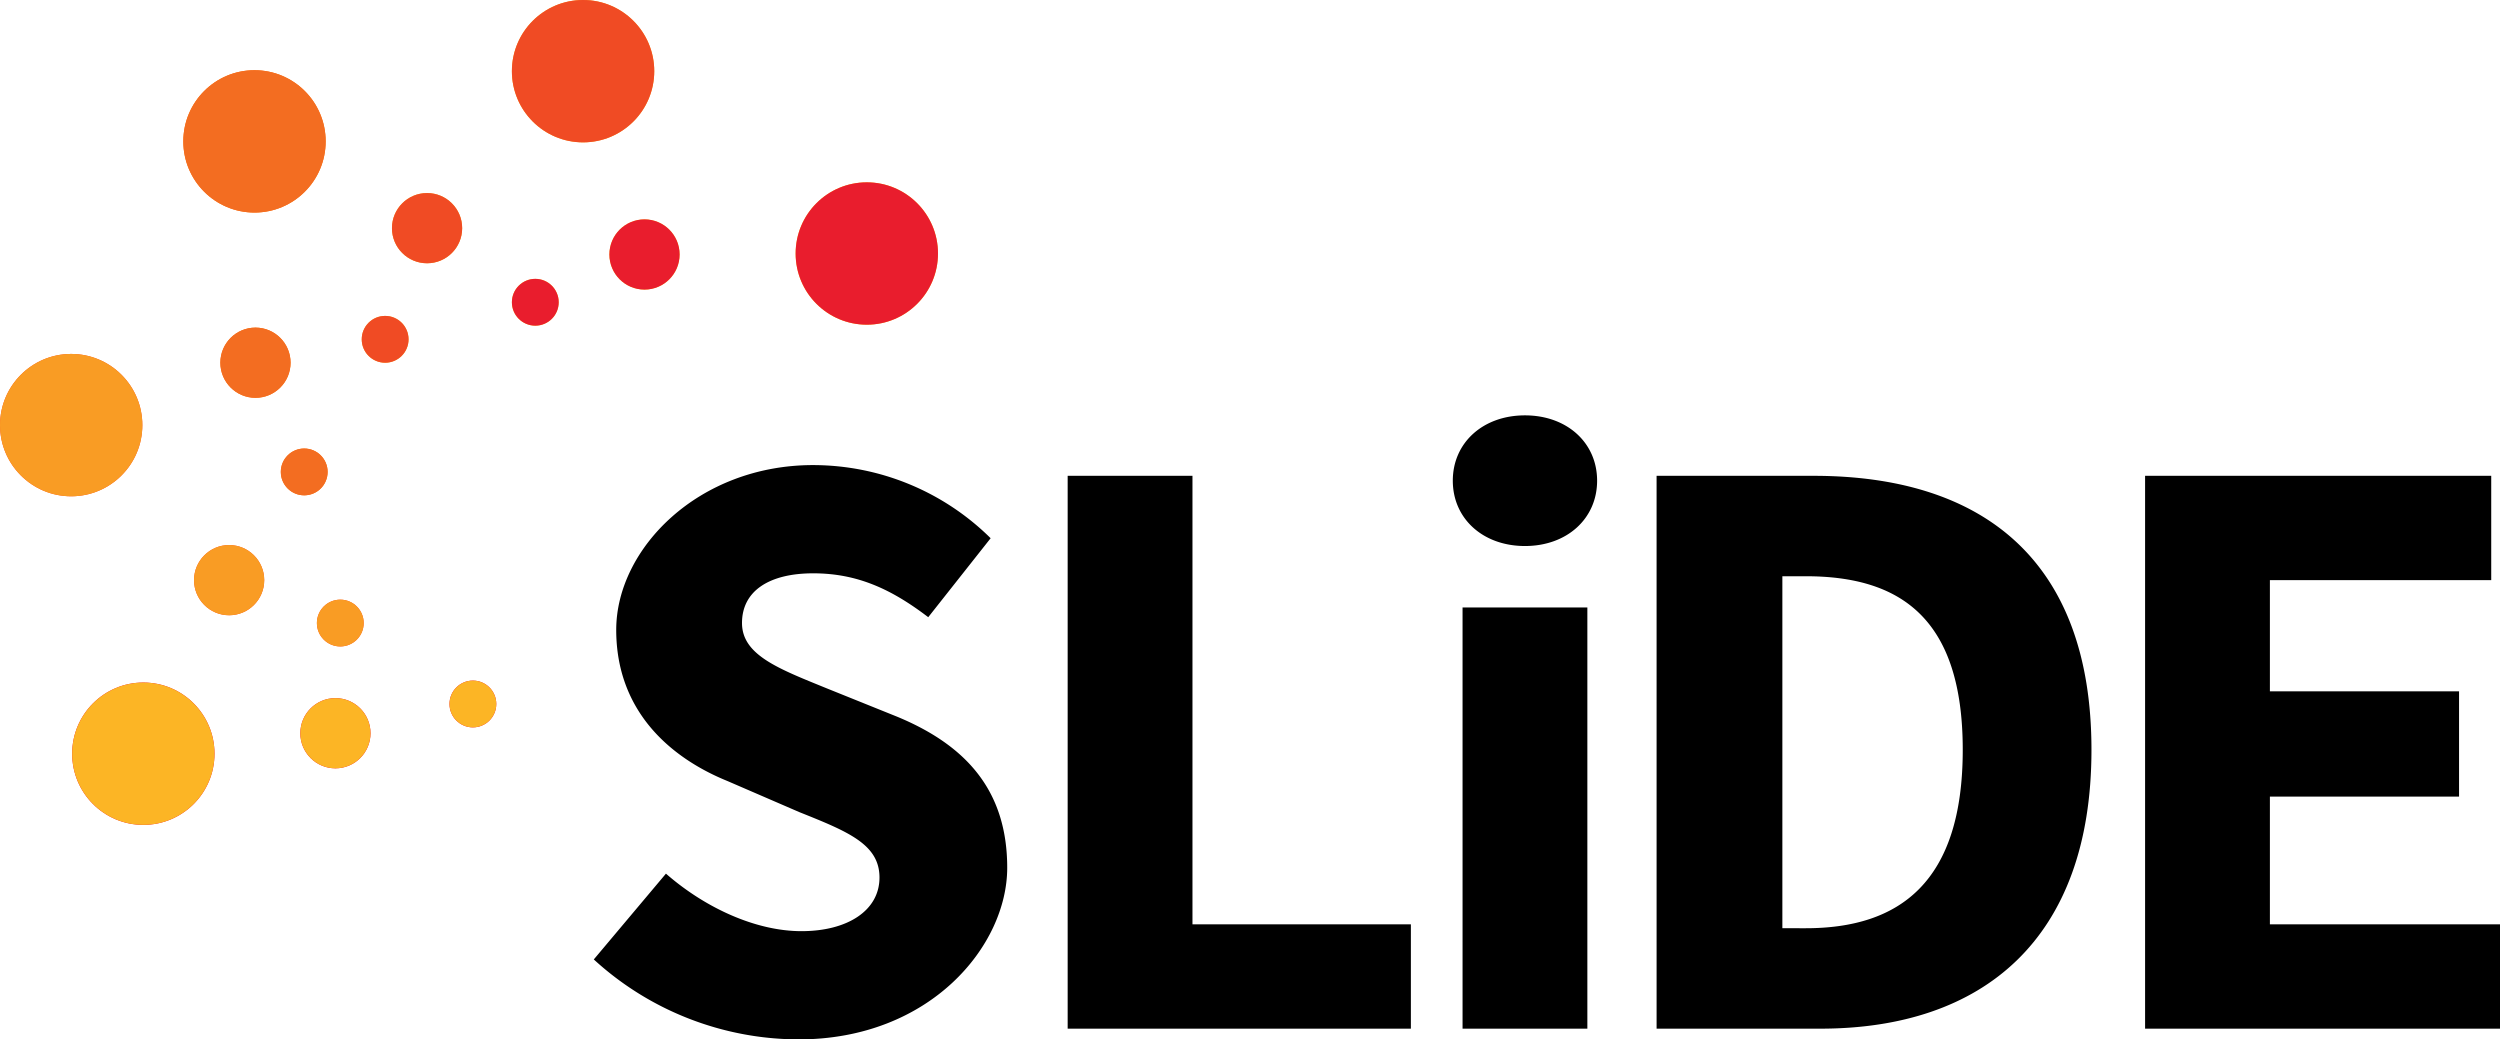 <svg xmlns="http://www.w3.org/2000/svg" width="256.4" height="106.6" viewBox="0 0 256.4 106.6"><circle cx="48.5" cy="72.2" r="2.4" fill="#ea0029"/><circle cx="34.9" cy="63.9" r="2.4" fill="#ff4713"/><circle cx="31.2" cy="48.4" r="2.4" fill="#ff6b00"/><circle cx="39.5" cy="34.8" r="2.4" fill="#ff9e18"/><circle cx="54.9" cy="31" r="2.4" fill="#ffb71b"/><circle cx="34.4" cy="75.2" r="3.6" fill="#ea0029"/><circle cx="23.5" cy="59.5" r="3.6" fill="#ff4713"/><circle cx="26.2" cy="37.2" r="3.6" fill="#ff6b00"/><circle cx="43.8" cy="23.4" r="3.6" fill="#ff9e18"/><circle cx="66.1" cy="26.1" r="3.6" fill="#ffb71b"/><circle cx="14.7" cy="77.3" r="7.3" fill="#ea0029"/><circle cx="7.3" cy="43.6" r="7.3" fill="#ff4713"/><circle cx="26.1" cy="14.5" r="7.3" fill="#ff6b00"/><circle cx="59.8" cy="7.3" r="7.3" fill="#ff9e18"/><circle cx="88.9" cy="26" r="7.3" fill="#ffb71b"/><circle cx="48.5" cy="72.2" r="2.4" fill="#fcb525"/><circle cx="34.9" cy="63.9" r="2.4" fill="#f99c24"/><circle cx="31.2" cy="48.4" r="2.4" fill="#f36d21"/><circle cx="39.5" cy="34.8" r="2.4" fill="#f04b24"/><circle cx="54.9" cy="31" r="2.4" fill="#e91d2d"/><circle cx="34.4" cy="75.2" r="3.6" fill="#fcb525"/><circle cx="23.5" cy="59.5" r="3.6" fill="#f99c24"/><circle cx="26.2" cy="37.2" r="3.6" fill="#f36d21"/><circle cx="43.8" cy="23.4" r="3.6" fill="#f04b24"/><circle cx="66.1" cy="26.1" r="3.6" fill="#e91d2d"/><circle cx="14.7" cy="77.3" r="7.3" fill="#fcb525"/><circle cx="7.3" cy="43.6" r="7.3" fill="#f99c24"/><circle cx="26.1" cy="14.5" r="7.3" fill="#f36d21"/><circle cx="59.8" cy="7.3" r="7.3" fill="#f04b24"/><circle cx="88.9" cy="26" r="7.3" fill="#e91d2d"/><path d="M60.9 98.4l7.4-8.8c4 3.5 9.2 5.9 13.9 5.9s8-2.1 8-5.5-3.2-4.7-8.2-6.7l-7.4-3.2c-5.9-2.4-11.4-7.2-11.4-15.5s8.4-16.9 20.2-16.9a25.9 25.9 0 0 1 18.2 7.5l-6.4 8.1c-3.8-2.9-7.3-4.5-11.8-4.5s-7.3 1.8-7.3 5.1 3.8 4.7 8.7 6.7l7.2 2.9c7 2.9 11.3 7.5 11.3 15.5s-7.9 17.6-21.4 17.6a31.2 31.2 0 0 1-21-8.2zm48.6-49.6h12.8v46h22.4v10.7h-35.2zm39.5.5c0-3.9 3.1-6.7 7.4-6.7s7.4 2.8 7.4 6.7-3.1 6.7-7.4 6.7-7.4-2.8-7.4-6.7zm1 13h12.8v43.2H150zm19.9-13.5H186c17.3 0 28.5 8.6 28.5 28.1s-11.2 28.6-27.8 28.6h-16.8zm15.3 46.4c9.6 0 16.1-4.7 16.1-18.3s-6.5-17.8-16.1-17.8h-2.4v36.1zM220 48.8h35.5v10.7h-22.7v11.4h19.4v10.8h-19.4v13.1h23.6v10.7H220z"/></svg>